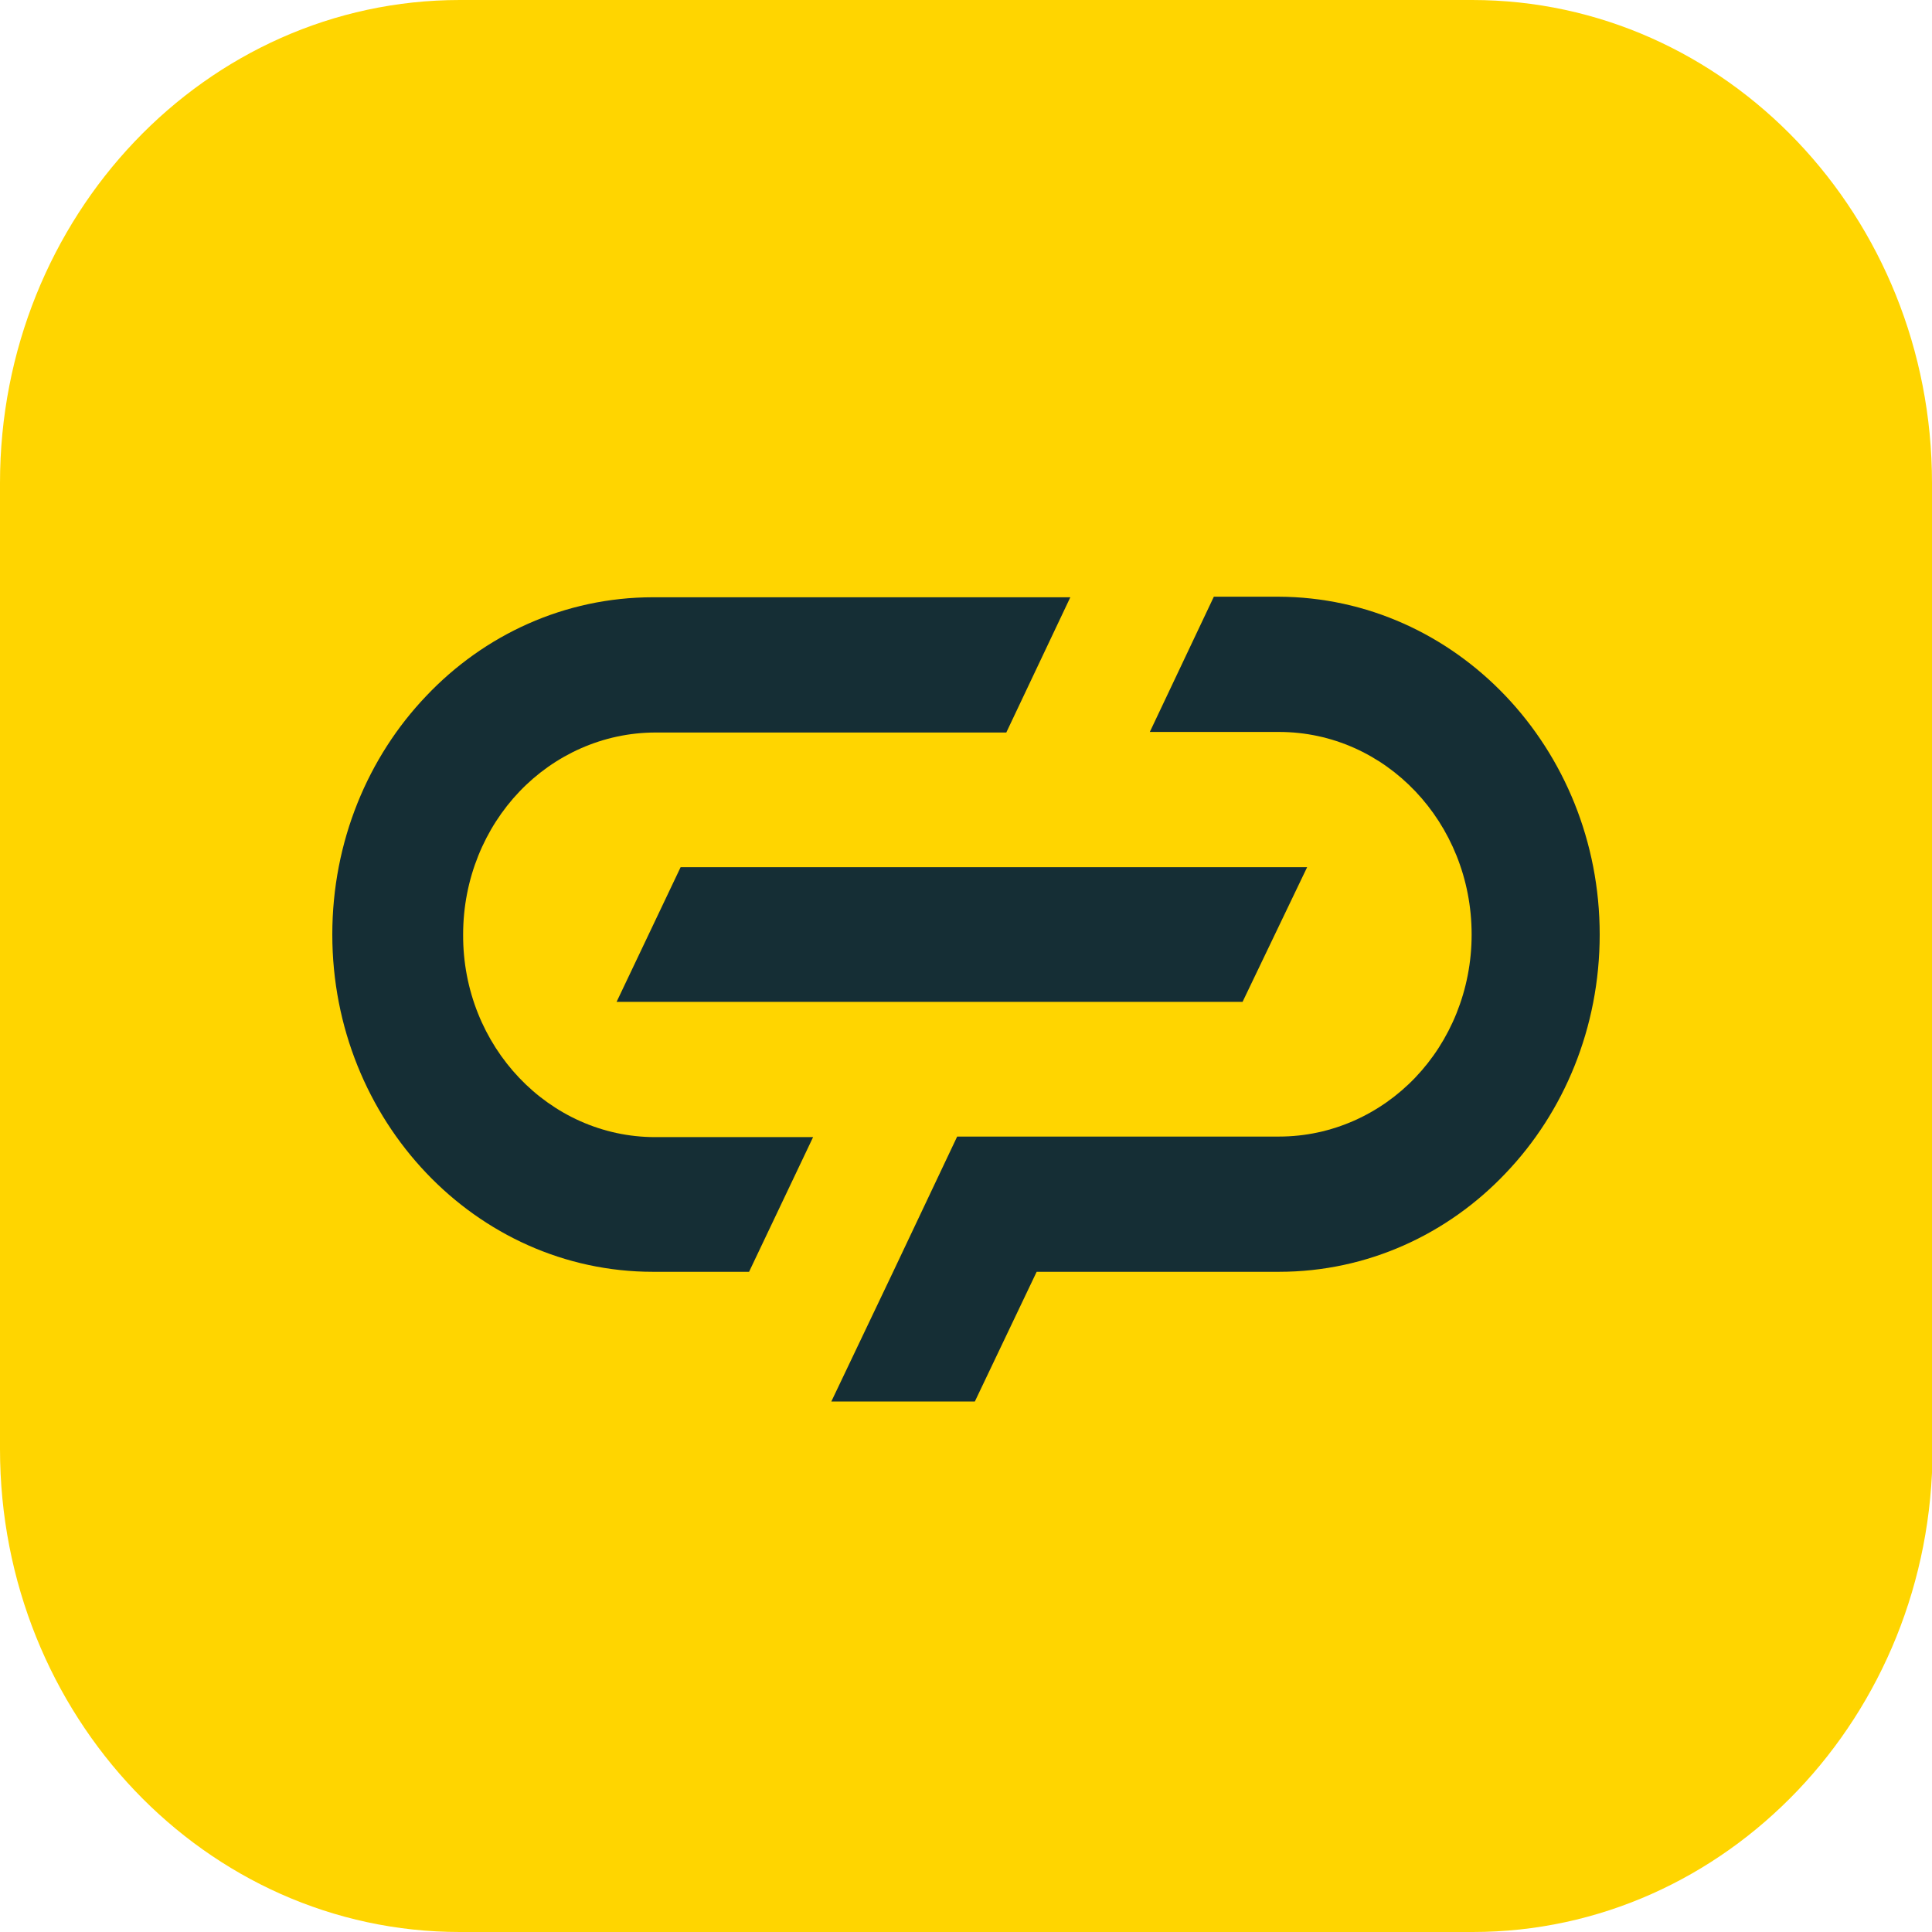 <svg xmlns="http://www.w3.org/2000/svg" xmlns:xlink="http://www.w3.org/1999/xlink" id="Layer_1" x="0px" y="0px" viewBox="0 0 350 350" style="enable-background:new 0 0 350 350;" xml:space="preserve"><style type="text/css">	.st0{fill:#FFD500;}	.st1{fill:#152E35;}</style><g>	<g>		<path class="st0" d="M350,87.5C350,39.2,312.7,0,266.7,0H83.3C37.3,0,0,39.2,0,87.5v175C0,310.8,37.3,350,83.3,350h183.5   c45.9,0,83.3-39.2,83.3-87.5V87.5z"></path>		<g>			<polygon class="st1" points="236.8,157.1 225.1,181.5 111.7,181.5 123.3,157.1    "></polygon>			<path class="st1" d="M289.8,169.3c0,16.9-6.5,32.2-17,43.2c-10.5,11.1-25.1,17.9-41.1,17.9h-43.9l-11.2,23.5h-26l11.2-23.5h0    l11.6-24.5h58.3c9.6,0,18.4-4.1,24.7-10.7c6.3-6.6,10.2-15.8,10.2-25.9c0-20.3-15.6-36.7-34.9-36.7h-23.4l11.6-24.5h11.7    C263.8,108.2,289.8,135.6,289.8,169.3"></path>			<path class="st1" d="M118.7,206h28.6l-11.6,24.4h-17.4c-32.1,0-58.1-27.4-58.1-61.1c0-16.9,6.5-32.2,17-43.2    c10.5-11.1,25.1-17.9,41.1-17.9h75.6l-11.6,24.5h-63.5c-9.6,0-18.4,4.1-24.7,10.7c-6.3,6.6-10.2,15.8-10.2,25.9    C83.8,189.6,99.5,206,118.7,206"></path>		</g>	</g></g></svg>